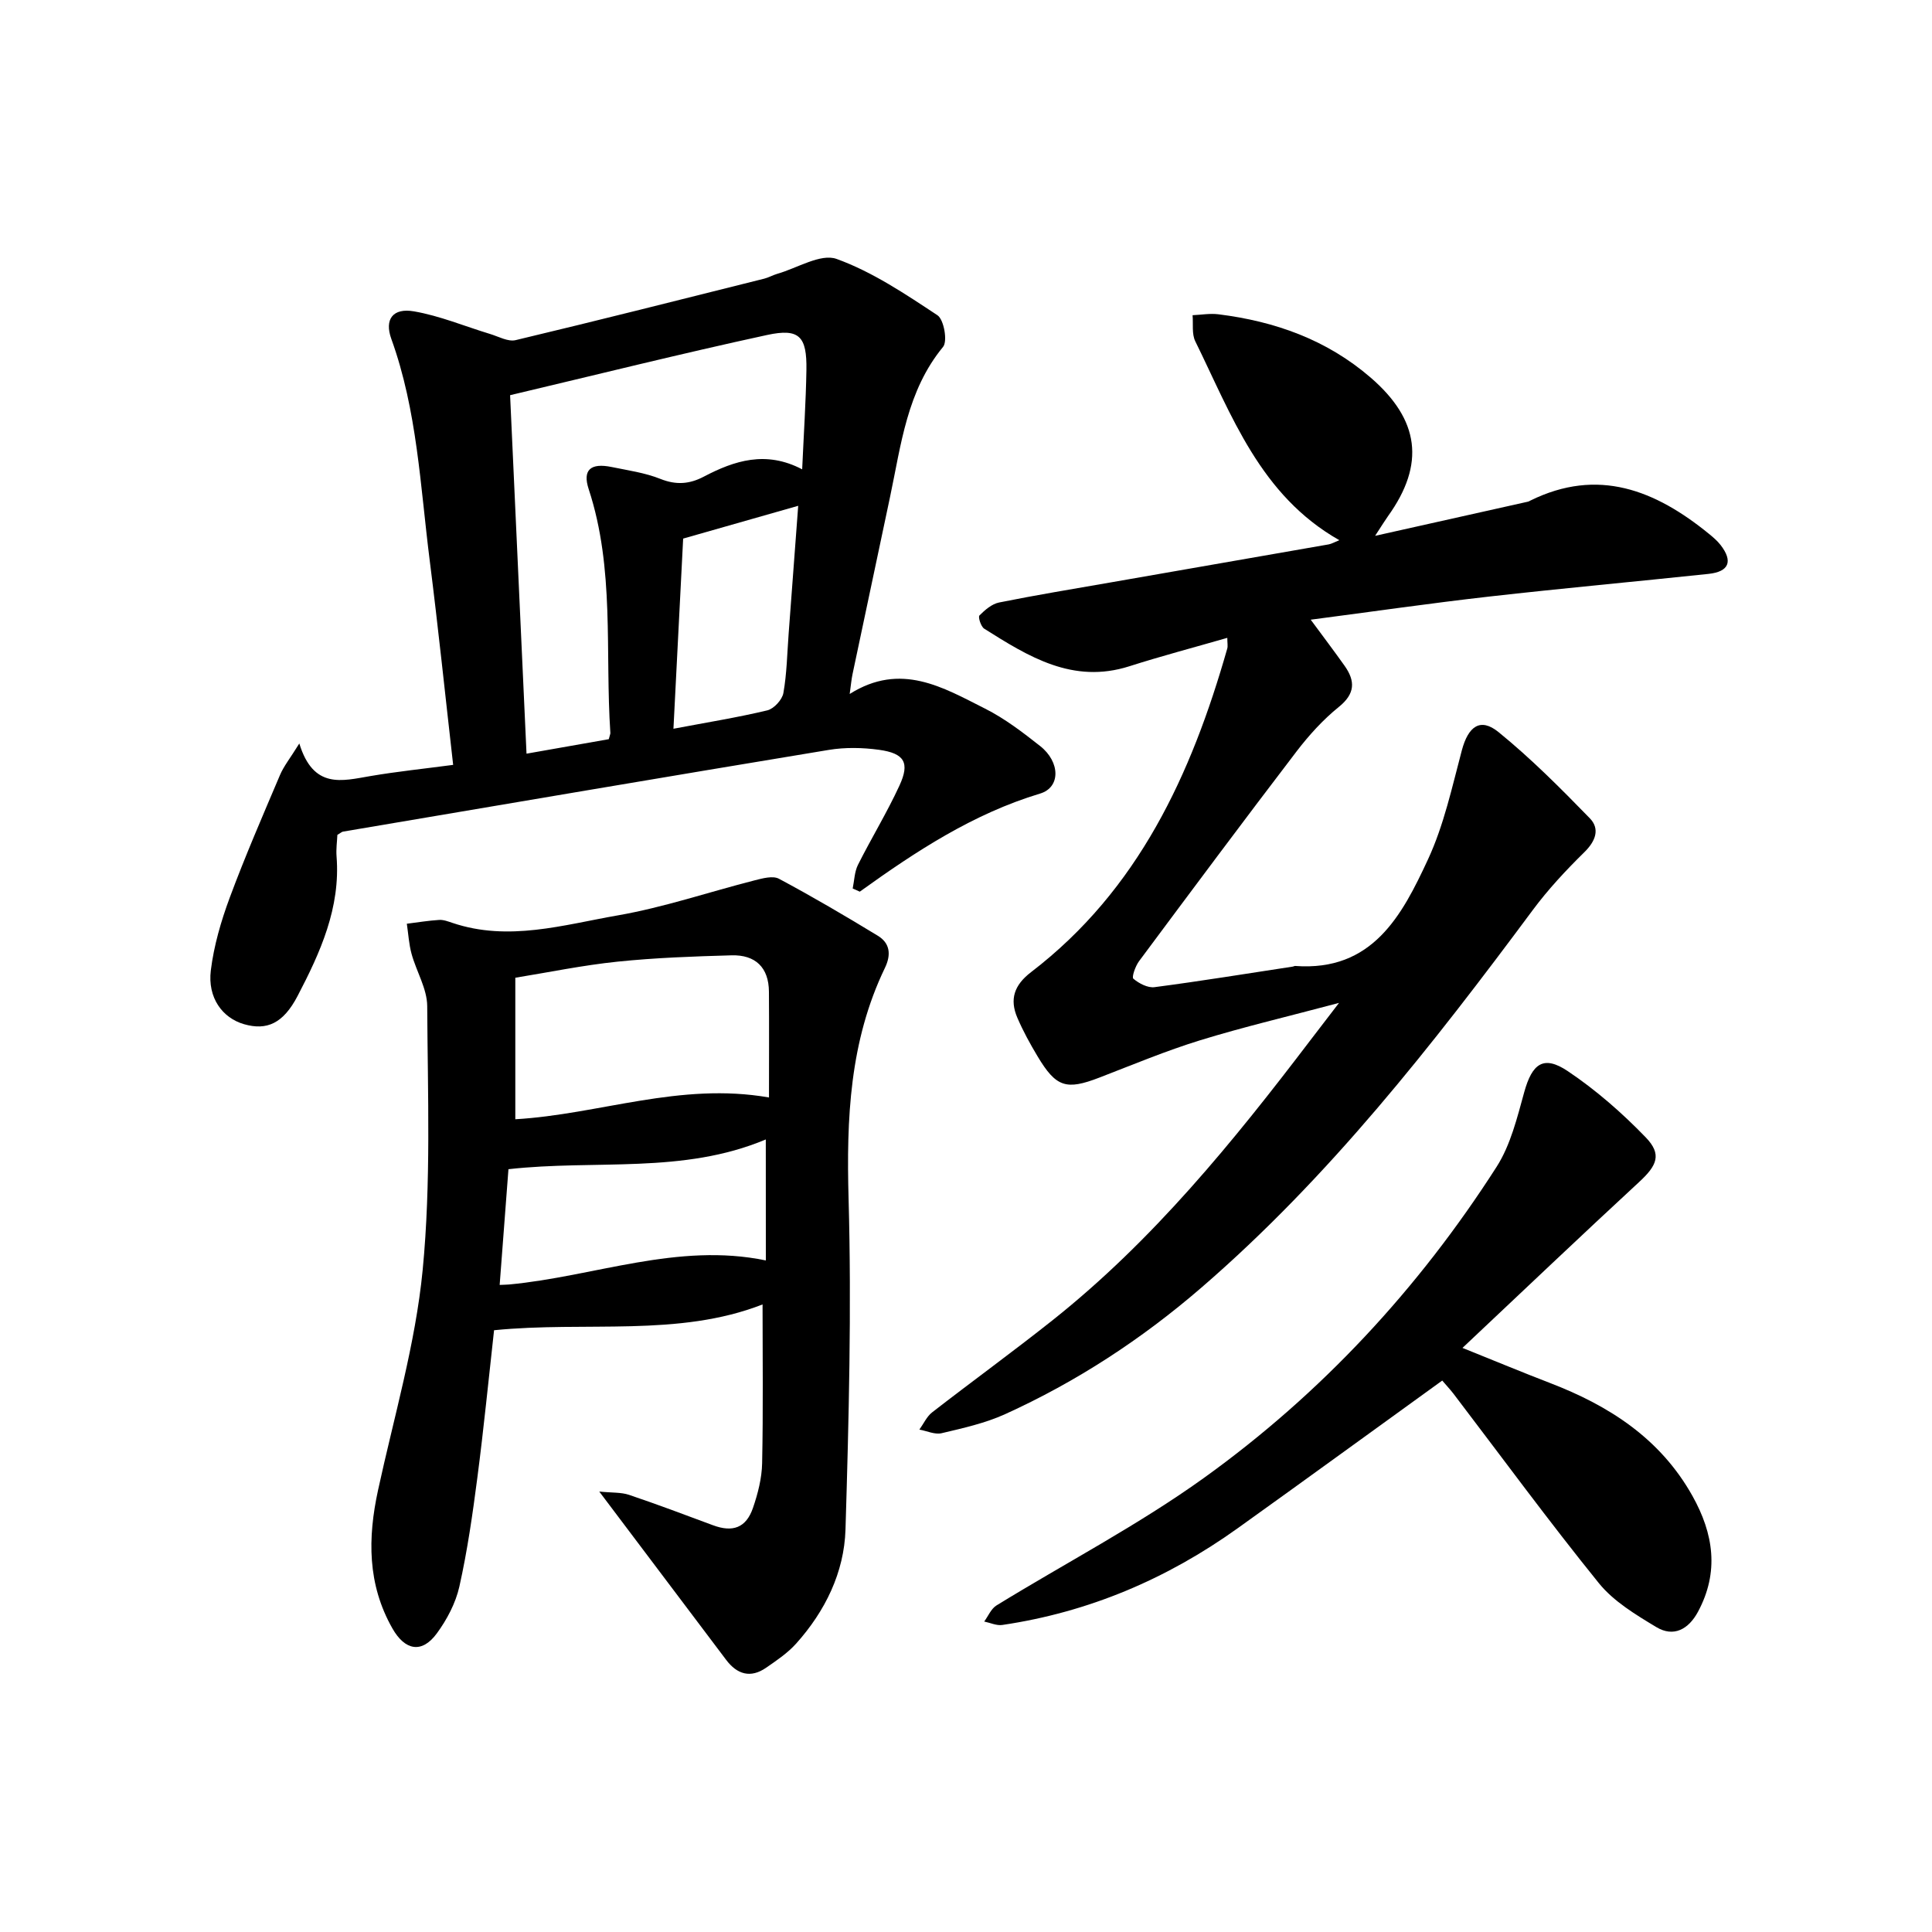 <svg enable-background="new 0 0 400 400" viewBox="0 0 400 400" xmlns="http://www.w3.org/2000/svg"><path d="m254.1 132.06c-7.01 2.02-13.7 3.78-20.27 5.88-11.71 3.74-20.89-2-30.06-7.78-.68-.43-1.3-2.41-.99-2.73 1.13-1.14 2.57-2.39 4.07-2.69 7.6-1.53 15.25-2.79 22.89-4.12 15.12-2.64 30.24-5.26 45.35-7.91.6-.11 1.16-.45 2.2-.87-16.41-9.31-22.28-25.86-29.82-41.18-.75-1.52-.4-3.59-.56-5.4 1.79-.08 3.6-.41 5.35-.19 11.7 1.46 22.41 5.25 31.51 13.1 10.12 8.73 11.35 17.91 3.59 28.71-.62.87-1.17 1.78-2.66 4.06 11.47-2.56 21.57-4.82 31.67-7.08.15-.03.29-.13.43-.2 14.06-6.95 25.95-2.16 37.04 6.88.86.7 1.72 1.44 2.39 2.3 2.61 3.38 1.75 5.53-2.51 5.98-15.12 1.6-30.27 2.98-45.38 4.69-12.11 1.37-24.17 3.12-36.97 4.79 2.57 3.49 4.84 6.48 7.01 9.54 2.25 3.18 2.2 5.79-1.2 8.53-3.28 2.65-6.2 5.88-8.77 9.24-10.98 14.37-21.78 28.87-32.58 43.39-.76 1.02-1.56 3.31-1.18 3.63 1.16.98 2.98 1.94 4.39 1.75 9.57-1.25 19.1-2.81 28.64-4.26.16-.02.31-.14.46-.13 15.99 1.19 22.12-10.43 27.51-22.06 3.29-7.09 4.98-14.96 7.01-22.59 1.32-4.94 3.81-6.84 7.59-3.77 6.71 5.45 12.86 11.63 18.9 17.84 2.14 2.2 1.22 4.73-1.14 7.04-3.81 3.74-7.49 7.69-10.67 11.97-20.75 27.94-42.13 55.31-68.63 78.19-12.32 10.64-25.83 19.47-40.64 26.19-4.13 1.87-8.68 2.88-13.12 3.93-1.39.33-3.06-.47-4.6-.75.87-1.21 1.52-2.7 2.64-3.57 8.26-6.41 16.73-12.56 24.92-19.06 20.81-16.53 37.41-36.97 53.39-57.98 1.68-2.21 3.37-4.4 5.93-7.73-10.52 2.8-19.72 4.96-28.73 7.73-7.07 2.18-13.93 5.05-20.85 7.72-6.89 2.66-8.98 2.05-12.84-4.4-1.54-2.57-3-5.23-4.18-7.98-1.64-3.82-.66-6.76 2.84-9.44 22.22-17.02 33.2-40.95 40.62-66.99.15-.5.01-1.14.01-2.22z"/><path d="m69.85 172.85c-.06 1.35-.29 2.92-.17 4.46.84 10.63-3.36 19.88-8.07 28.9-2.98 5.7-6.37 7.19-11.08 5.84-4.49-1.29-7.58-5.48-6.88-11.15.63-5.1 2.11-10.19 3.91-15.04 3.18-8.57 6.83-16.97 10.41-25.4.78-1.84 2.09-3.45 4-6.53 2.92 9.53 8.85 7.74 14.7 6.75 5.57-.95 11.21-1.53 17.15-2.32-1.64-14.41-3.09-28.41-4.86-42.38-1.95-15.38-2.58-30.98-7.94-45.81-1.48-4.09.35-6.46 4.67-5.71 5.36.92 10.51 3.09 15.76 4.68 1.76.53 3.73 1.66 5.31 1.28 17.2-4.1 34.33-8.44 51.48-12.73.91-.23 1.76-.73 2.66-.99 4.15-1.18 9.01-4.28 12.31-3.09 7.42 2.68 14.22 7.26 20.88 11.66 1.34.89 2.13 5.38 1.16 6.55-7.48 9.09-8.68 20.23-10.97 31.04-2.6 12.25-5.2 24.5-7.78 36.75-.22 1.05-.31 2.13-.58 4.07 10.59-6.68 19.34-1.34 28.04 3.04 4.07 2.05 7.79 4.9 11.39 7.74 4.18 3.3 4.26 8.56-.01 9.84-13.87 4.18-25.72 11.96-37.33 20.31-.49-.22-.98-.44-1.47-.66.34-1.64.37-3.44 1.09-4.89 2.77-5.52 6.01-10.81 8.59-16.41 2.19-4.74 1.05-6.68-4.22-7.41-3.41-.47-7.02-.54-10.41.02-33.55 5.54-67.07 11.25-100.59 16.92-.29.07-.54.32-1.15.67zm96.23-75.68c.33-7.38.77-13.97.88-20.57.11-6.94-1.45-8.69-8.12-7.25-17.72 3.84-35.31 8.23-53.23 12.47 1.14 24.91 2.26 49.34 3.4 74.22 6.4-1.13 11.89-2.09 17.03-3 .26-.97.34-1.12.33-1.27-1.13-16.86.94-33.99-4.49-50.5-1.32-4.02.43-5.47 4.76-4.58 3.4.7 6.92 1.19 10.11 2.47 3.24 1.29 6.01 1.08 8.97-.48 6.35-3.33 12.87-5.44 20.36-1.51zm-.82 7.55c-7.89 2.25-15.44 4.4-23.82 6.79-.62 12.11-1.3 25.59-2.01 39.37 7.07-1.34 13.31-2.34 19.44-3.81 1.36-.33 3.07-2.19 3.32-3.58.72-4.04.78-8.19 1.09-12.3.66-8.82 1.32-17.63 1.98-26.47z"/><path d="m124.07 308.81c2.65.27 4.52.13 6.16.68 5.84 1.97 11.6 4.14 17.37 6.29 4.1 1.53 6.87.55 8.29-3.57 1.02-2.97 1.84-6.16 1.9-9.27.23-10.94.09-21.88.09-32.87-17.43 6.81-36.5 3.43-55.59 5.34-1.13 10.11-2.13 20.34-3.46 30.53-.98 7.55-2.06 15.11-3.72 22.53-.77 3.44-2.58 6.86-4.68 9.72-3.11 4.23-6.6 3.51-9.19-1.05-5.19-9.14-5.12-18.71-2.97-28.62 3.29-15.16 7.75-30.24 9.24-45.59 1.75-18.07 1.04-36.4.94-54.62-.02-3.61-2.24-7.17-3.24-10.82-.55-2.02-.67-4.16-.98-6.24 2.23-.28 4.45-.65 6.69-.79.91-.06 1.87.32 2.77.62 11.6 3.91 22.96.4 34.22-1.56 9.58-1.67 18.89-4.85 28.35-7.26 1.62-.41 3.75-1 5.02-.32 6.94 3.71 13.74 7.7 20.47 11.8 2.51 1.53 2.79 3.89 1.47 6.64-7.32 15.17-7.99 31.23-7.53 47.81.63 22.81.05 45.66-.64 68.48-.27 8.89-4.21 16.91-10.21 23.61-1.76 1.96-4.04 3.5-6.23 5.01-3.21 2.22-6 1.37-8.25-1.61-8.49-11.24-16.96-22.49-26.29-34.87zm35.14-81.59c0-7.39.04-14.64-.01-21.88-.03-5.06-2.82-7.68-7.72-7.55-7.89.22-15.79.5-23.63 1.31-7.17.74-14.26 2.21-21.16 3.33v29.3c17.46-1.02 34.04-7.74 52.52-4.51zm-.66 8.69c-17.18 7.23-35.21 4.13-53.28 6.16-.6 7.88-1.21 15.85-1.82 23.96 1.05-.05 1.5-.05 1.96-.09 17.71-1.66 34.91-8.77 53.15-4.98-.01-8.19-.01-16.39-.01-25.05z"/><path d="m298.6 285.83c-14.39 10.39-28.34 20.55-42.37 30.59-14.65 10.49-30.83 17.37-48.71 20.01-1.19.18-2.5-.45-3.75-.71.83-1.13 1.43-2.65 2.54-3.33 14.3-8.79 29.29-16.6 42.89-26.36 24.31-17.46 44.5-39.22 60.66-64.46 2.9-4.53 4.25-10.17 5.72-15.47 1.64-5.9 3.98-7.7 9-4.34 5.84 3.91 11.25 8.65 16.15 13.72 3.4 3.52 2.33 5.82-1.33 9.21-11.95 11.04-23.74 22.26-36.61 34.38 7.12 2.86 12.56 5.13 18.06 7.24 12.3 4.72 22.9 11.52 29.55 23.4 4.39 7.84 5.57 15.77 1.15 23.99-1.94 3.61-5.03 5.35-8.65 3.16-4.26-2.57-8.82-5.31-11.87-9.08-10.37-12.82-20.13-26.14-30.13-39.26-.79-1.01-1.66-1.93-2.3-2.69z"/></svg>